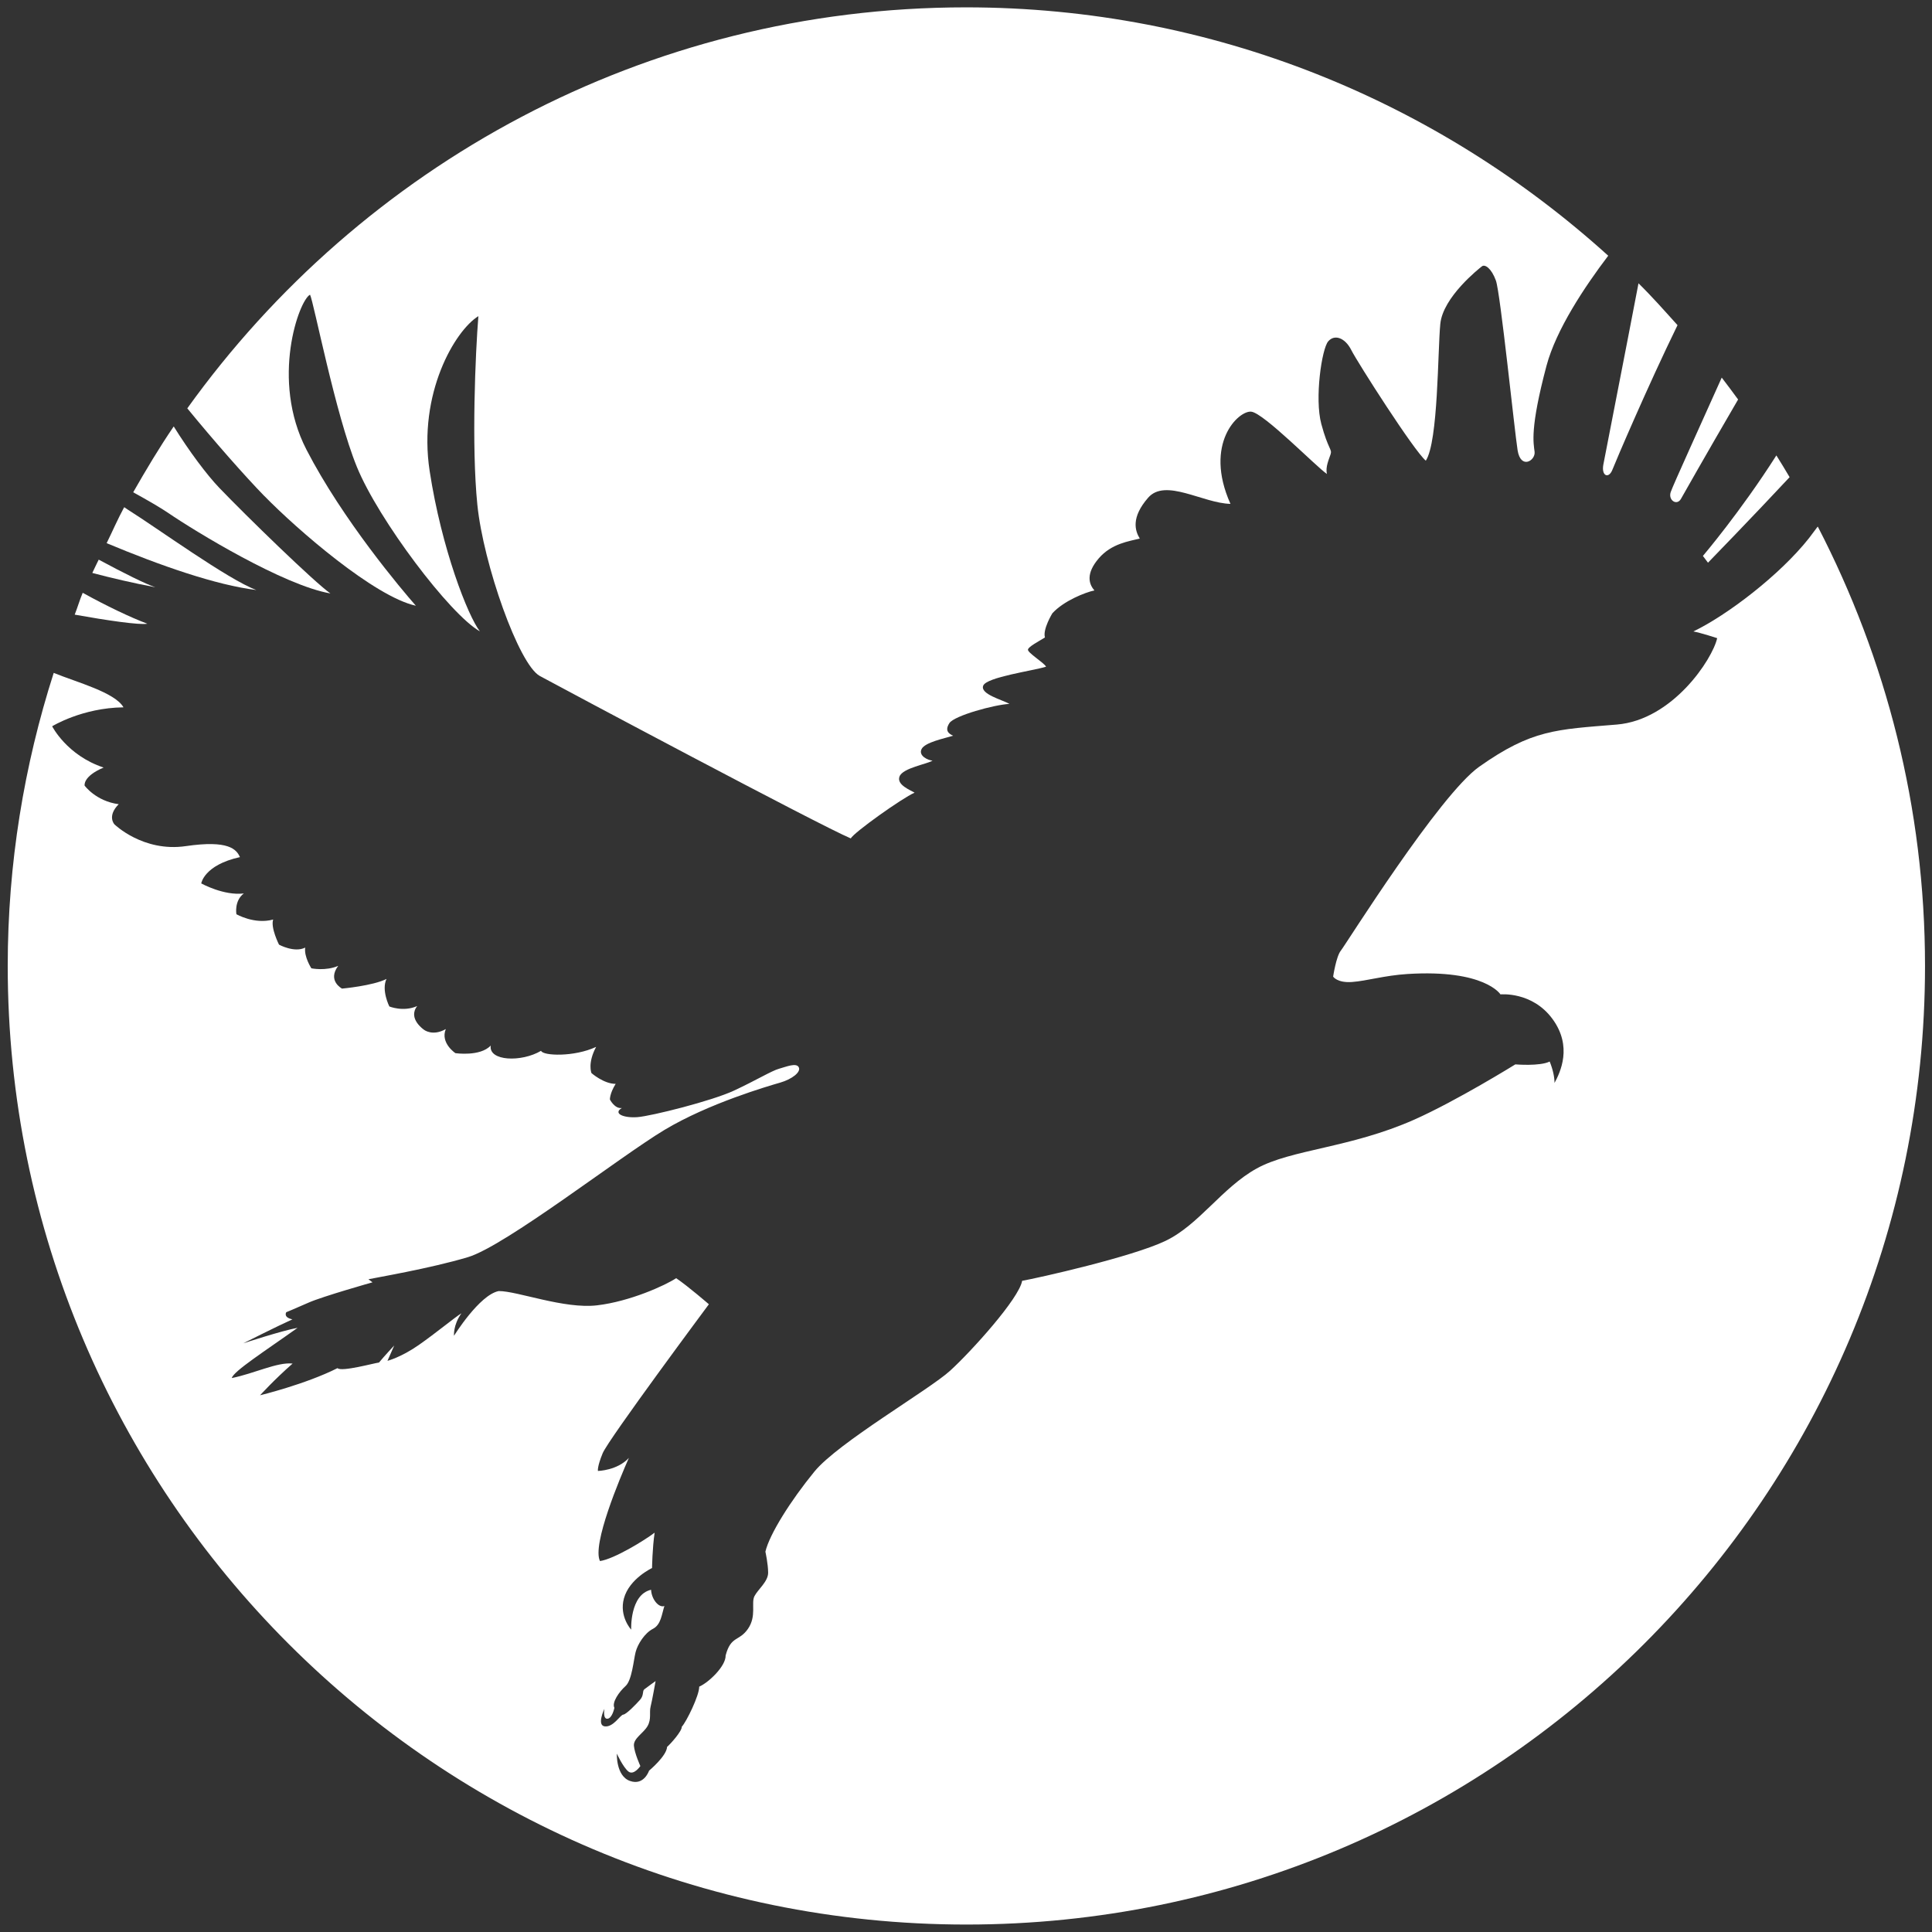 <?xml version="1.0" encoding="UTF-8"?>
<svg id="Layer_1" data-name="Layer 1" xmlns="http://www.w3.org/2000/svg" viewBox="0 0 36 36">
  <rect x="0" y="0" width="36" height="36" fill="#333333" stroke="none"/>
  <defs>
    <style>
      .cls-1 {
        fill: #fff;
      }
    </style>
  </defs>
  <path class="cls-1" d="m30.046,8.75c.055-.141.655-1.551,1.212-2.691-.238-.264-.473-.531-.727-.78-.248,1.301-.631,3.242-.656,3.383-.037.209.102.266.171.088h-0Z"/>
  <path class="cls-1" d="m2.745,11.622c-.32-.12-.762-.332-1.204-.576-.056.132-.096.273-.149.407.591.106,1.21.197,1.353.169Z"/>
  <path class="cls-1" d="m4.922,9.238c.623.638,2.059,1.881,2.827,2.049-.261-.297-1.362-1.598-2.038-2.907-.676-1.309-.137-2.787.066-2.889.07.139.47,2.222.873,3.209s1.739,2.756,2.292,3.064c-.223-.284-.715-1.543-.936-2.987-.221-1.444.472-2.618.908-2.886-.055.678-.131,2.414-.019,3.516.112,1.102.771,2.975,1.164,3.189.393.214,5.211,2.782,5.795,3.027.044-.102.954-.751,1.188-.853-.07-.044-.343-.145-.28-.303.063-.159.519-.23.614-.294-.082-.006-.266-.088-.204-.215.063-.127.424-.198.588-.249-.082-.038-.159-.094-.07-.234s.841-.345,1.12-.359c-.133-.076-.552-.182-.489-.34.063-.159.924-.276,1.171-.353-.038-.076-.356-.265-.337-.322s.183-.14.316-.223c-.045-.152.138-.45.138-.45.215-.235.613-.389.784-.427-.108-.12-.16-.316.08-.596s.569-.319.765-.37c-.089-.145-.166-.392.156-.761s1.02.104,1.534.115c-.505-1.126.152-1.743.387-1.718.234.024,1.22,1.035,1.411,1.161-.032-.127.037-.273.068-.368s-.045-.088-.173-.563c-.128-.475.008-1.4.128-1.54.12-.14.317-.065.431.163.115.228,1.172,1.884,1.388,2.06.233-.356.221-2.047.27-2.548s.719-1.029.775-1.073c.057-.045.178.037.261.265.083.228.346,2.793.404,3.16.058.367.336.195.317.031-.02-.165-.09-.43.222-1.604.178-.669.708-1.469,1.15-2.05C26.798,1.898,22.61.137,18.0.137,12.015.137,6.731,3.091,3.49,7.609c.5.611,1.077,1.266,1.432,1.63l-0.0 0Z"/>
  <path class="cls-1" d="m31.322,9.296c.055-.097.423-.75,1.065-1.852-.101-.137-.201-.274-.305-.408-.354.793-.912,2.014-.951,2.134-.05.152.115.259.191.126h0Z"/>
  <path class="cls-1" d="m33.347,8.892c-.081-.136-.162-.272-.247-.406-.67,1.053-1.369,1.873-1.369,1.873l.095.126s.846-.87,1.52-1.593Z"/>
  <path class="cls-1" d="m4.085,9.089c-.228-.238-.558-.677-.848-1.143-.27.396-.516.809-.755,1.227.276.152.513.29.648.382.508.347,2.159,1.354,3.027,1.503-.292-.202-1.57-1.445-2.072-1.969h0Z"/>
  <path class="cls-1" d="m1.839,10.429c-.039.083-.082.164-.119.247.357.094.752.187,1.175.267-.167-.055-.576-.256-1.056-.515Z"/>
  <path class="cls-1" d="m33.867,9.816c-.056.075-.116.156-.16.213-.542.686-1.528,1.437-2.154,1.737.139.025.444.125.444.125-.087.393-.831,1.524-1.87,1.61-1.127.093-1.58.091-2.563.785-.745.526-2.491,3.319-2.579,3.427s-.144.485-.144.485c0,0,.076.12.352.1.276-.02.605-.122,1.035-.149,1.441-.09,1.731.38,1.731.38,0,0,.589-.059.968.456.379.515.146.997.039,1.194-0-.111-.029-.247-.09-.399-.183.092-.64.053-.64.053,0,0-1.094.679-1.884,1.03-1.192.529-2.291.553-2.936.91-.645.357-1.073,1.049-1.699,1.349-.626.3-2.38.693-2.671.744-.056.33-.952,1.321-1.344,1.677-.391.356-2.086,1.338-2.527,1.878-.442.54-.838,1.169-.913,1.492,0,0,.05.225.051.391.001.166-.189.31-.255.438-.066.129.044.37-.121.609s-.318.125-.416.496c.005.2-.317.505-.492.581.001.166-.24.657-.325.747.005.081-.208.319-.274.376-.009.171-.336.443-.336.443,0,0-.094.285-.356.191s-.244-.508-.244-.508c0,0,.115.251.215.332.1.08.223-.101.223-.101,0,0-.11-.242-.12-.38s.18-.233.255-.367c.075-.133.028-.252.056-.361.028-.109.093-.476.093-.476,0,0-.166.119-.209.153-.043.033-.004.109-.08.195-.076.086-.256.272-.313.277-.057.005-.18.233-.341.22-.162-.014-.011-.328-.011-.328,0,0-.033.195.058.185.09-.01.128-.203.128-.203-.051-.101.088-.298.208-.406.12-.108.15-.488.188-.634.037-.146.17-.355.322-.432.152-.077.164-.273.214-.425-.108.038-.241-.132-.248-.303-.399.09-.371.743-.371.743,0,0-.227-.245-.135-.582.1-.368.524-.566.524-.566,0,0,.005-.367.048-.659-.183.14-.752.49-1.018.529-.153-.304.375-1.553.538-1.922-.215.235-.576.243-.576.243,0,0-.019-.07.088-.33.107-.26,1.979-2.776,1.979-2.776,0,0-.394-.341-.61-.486-.202.134-.86.434-1.474.506-.614.072-1.483-.267-1.832-.266-.361.071-.833.833-.833.833,0,0-.02-.196.138-.419-.133.083-.468.363-.796.592s-.582.294-.582.294l.126-.286s-.196.21-.284.318c-.076.007-.703.18-.773.104-.594.3-1.443.506-1.443.506,0,0,.265-.292.606-.591-.285-.031-.715.186-1.133.27.031-.127.619-.503,1.226-.936-.291.052-1.013.289-1.013.289,0,0,.645-.325.917-.447-.177-.037-.115-.133-.115-.133,0,0,.158-.064.417-.179.259-.115,1.19-.378,1.19-.378l-.076-.057c.114-.026,1.152-.201,1.855-.412.702-.212,2.832-1.873,3.66-2.37.828-.497,1.936-.818,2.157-.882.222-.064.392-.198.347-.286-.045-.089-.228-.012-.367.027-.139.038-.43.217-.841.408-.411.192-1.538.474-1.797.494-.26.02-.463-.068-.292-.17-.133.019-.222-.158-.222-.158,0,0-.007-.108.107-.292-.222.001-.451-.201-.451-.201,0,0-.077-.183.087-.488-.411.192-.994.168-1.026.073-.367.217-.981.194-.938-.098-.196.21-.658.142-.658.142,0,0-.286-.189-.179-.449-.247.14-.405.014-.405.014,0,0-.311-.208-.128-.443-.259.115-.519.008-.519.008,0,0-.153-.304-.053-.513-.253.128-.829.18-.829.18,0,0-.279-.145-.071-.424-.234.102-.5.046-.5.046,0,0-.14-.215-.115-.386-.202.102-.488-.055-.488-.055,0,0-.16-.316-.109-.468-.348.096-.685-.099-.685-.099,0,0-.045-.247.138-.387-.374.046-.793-.187-.793-.187,0,0,.05-.342.721-.49-.065-.145-.21-.322-1.008-.205-.798.117-1.332-.407-1.332-.407,0,0-.14-.152.081-.374-.425-.056-.635-.346-.635-.346,0,0-.039-.171.354-.337-.685-.226-.959-.769-.959-.769,0,0,.556-.344,1.329-.353-.158-.279-.872-.467-1.3-.642-.552,1.722-.857,3.555-.857,5.46,0,9.865,7.997,17.863,17.863,17.863s17.863-7.998,17.863-17.863c0-2.952-.728-5.73-1.997-8.184l0-0Z"/>
  <path class="cls-1" d="m2.389,9.501c-.021-.013-.052-.036-.075-.05-.119.218-.217.447-.327.67.999.418,2.04.782,2.789.873-.526-.195-1.854-1.159-2.387-1.493Z"/>
</svg>
